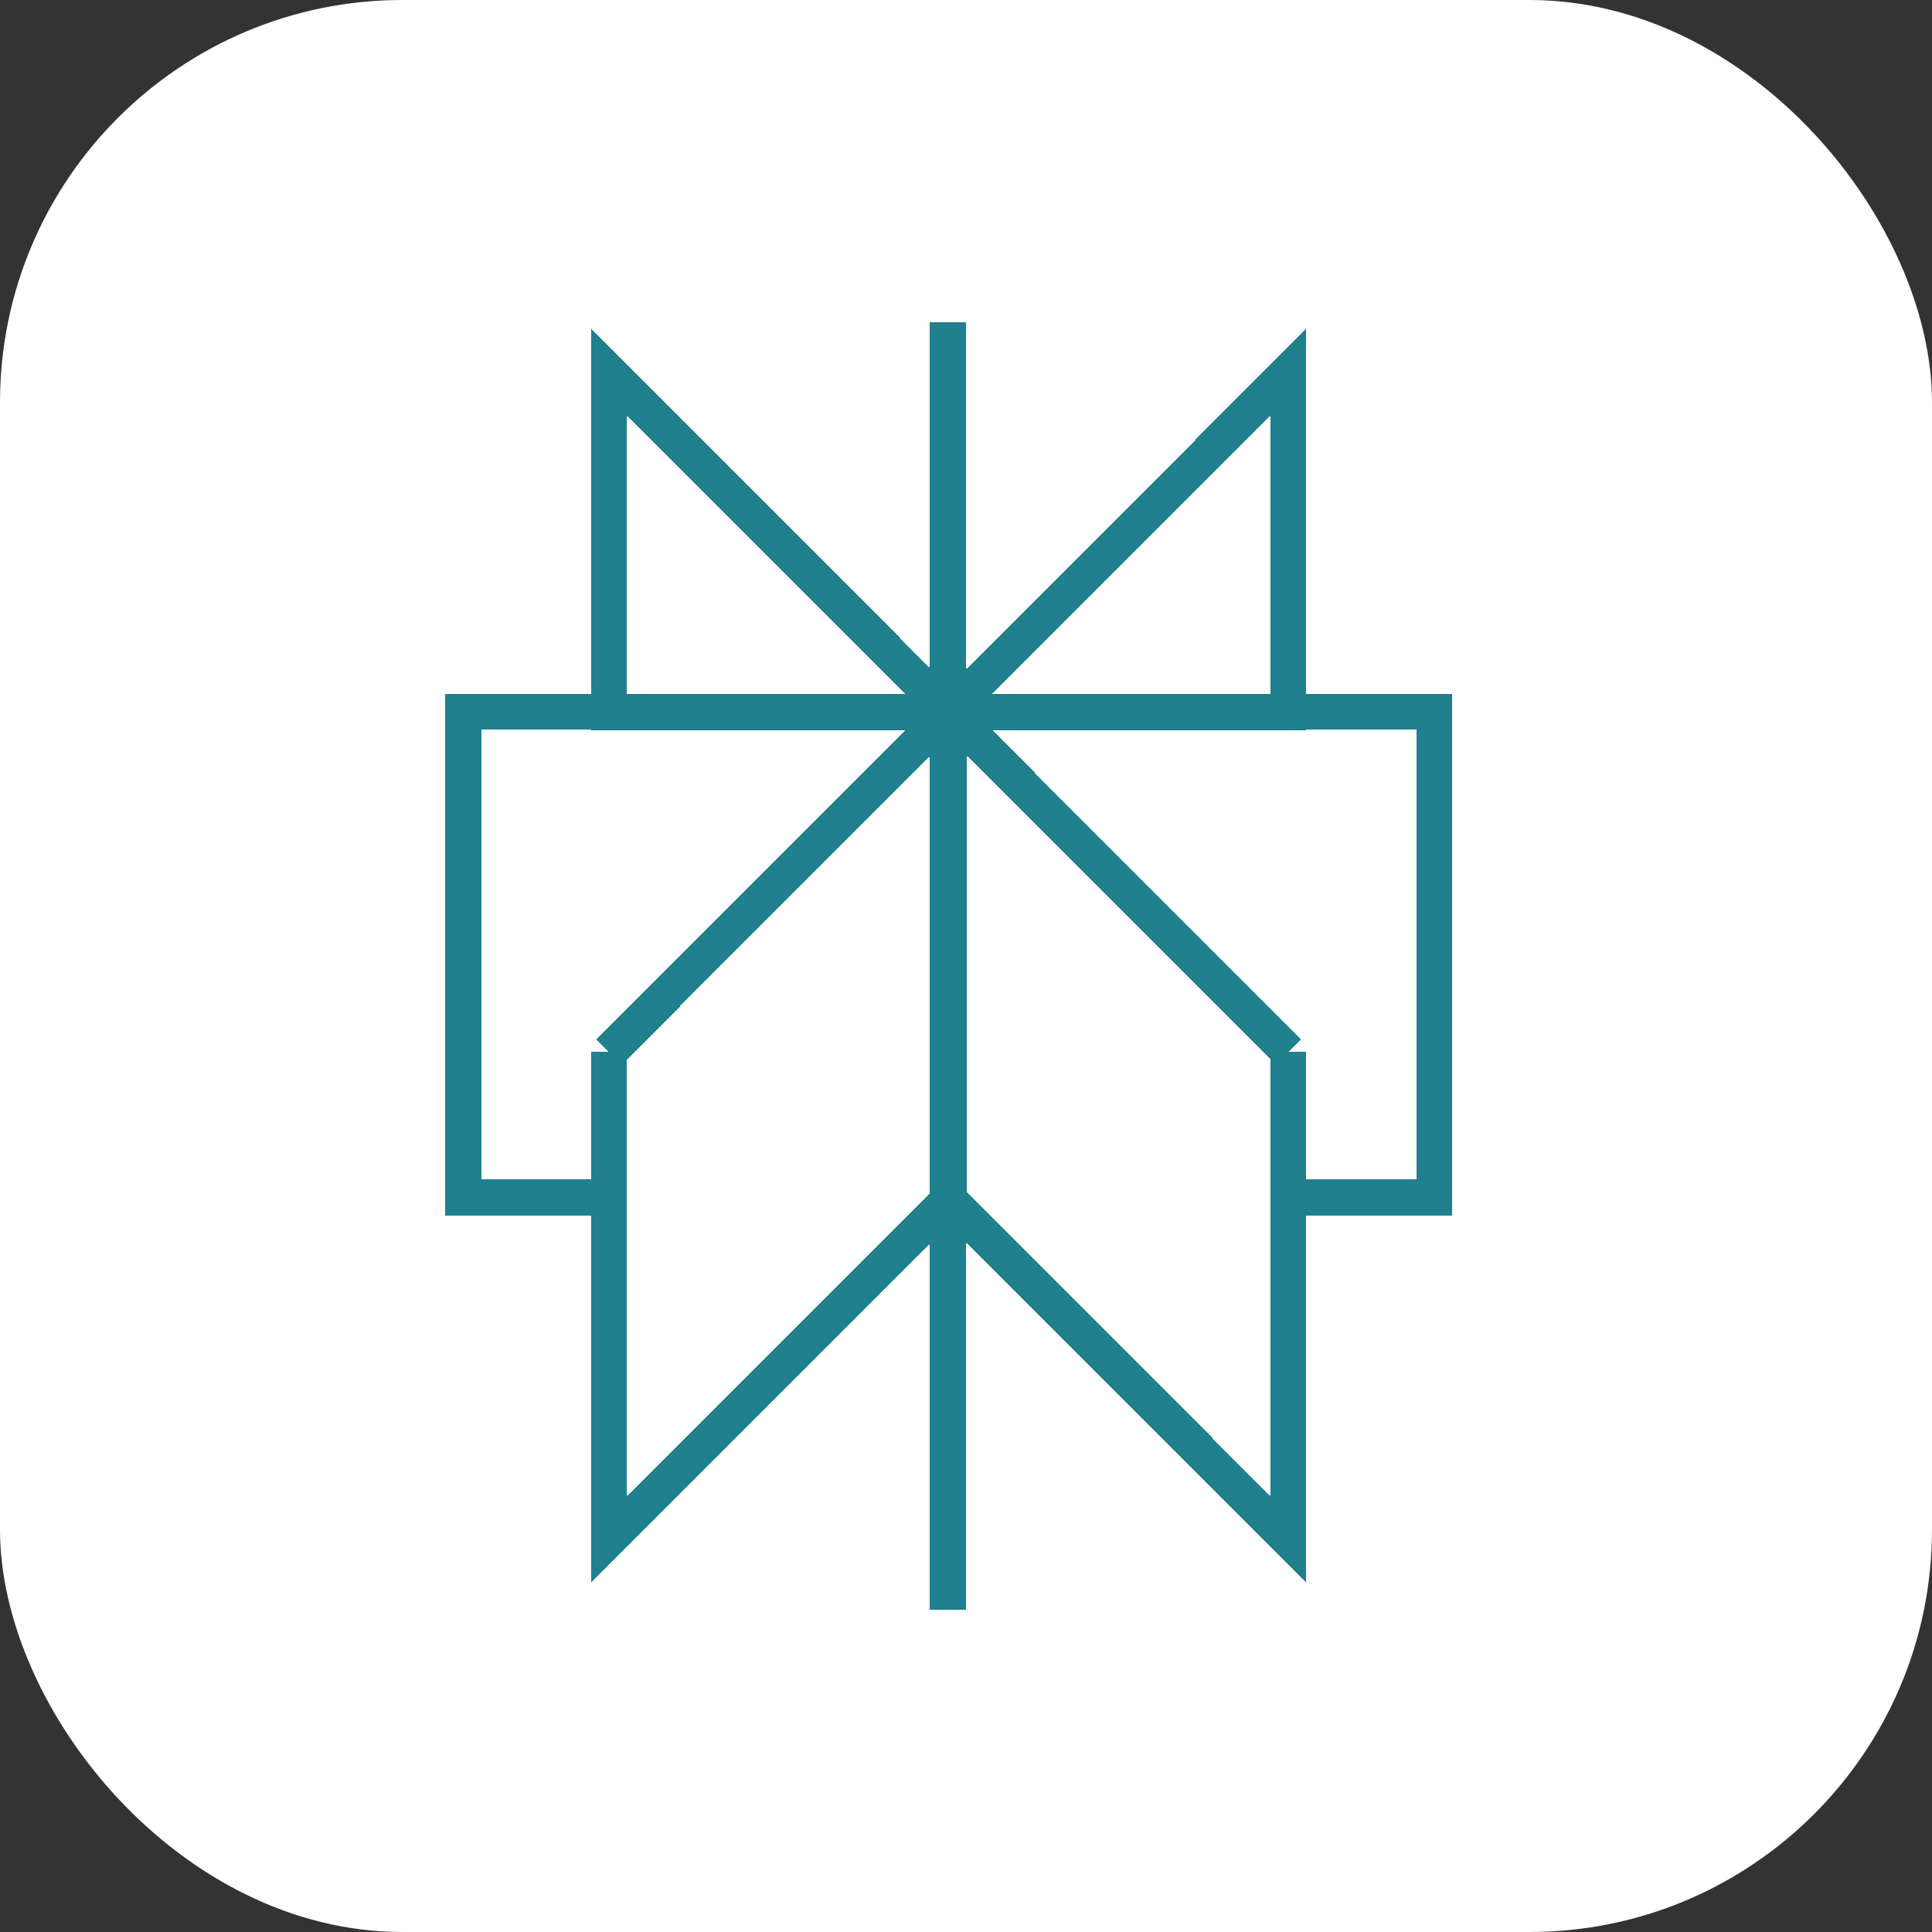 <svg width="48" height="48" viewBox="0 0 48 48" fill="none" xmlns="http://www.w3.org/2000/svg">
<rect x="0" y="0" width="48" height="48" fill="#333333" stroke="none"/>
<rect width="48" height="48" rx="10" fill="white"/>
<path d="M32.011 9.243L23.571 17.691H32.011V9.243ZM32.011 9.243V11.556M23.551 8V40M32.011 26.137L23.571 17.689M32.011 26.137V38.248L23.571 29.8M32.011 26.137L23.57 17.689M32.011 26.137L32.01 29.751H35.632V17.689H23.57M23.571 17.689V29.8M23.571 17.689L15.13 26.137M23.571 29.8L15.13 38.248V26.137M15.13 26.137L15.129 29.751H11.508V17.689H23.57M15.13 26.137L23.57 17.689M23.57 17.691L15.129 9.243V17.691H23.57Z" stroke="#20808D" stroke-width="0.889" stroke-miterlimit="10" shape-rendering="crispEdges"/>
</svg>
